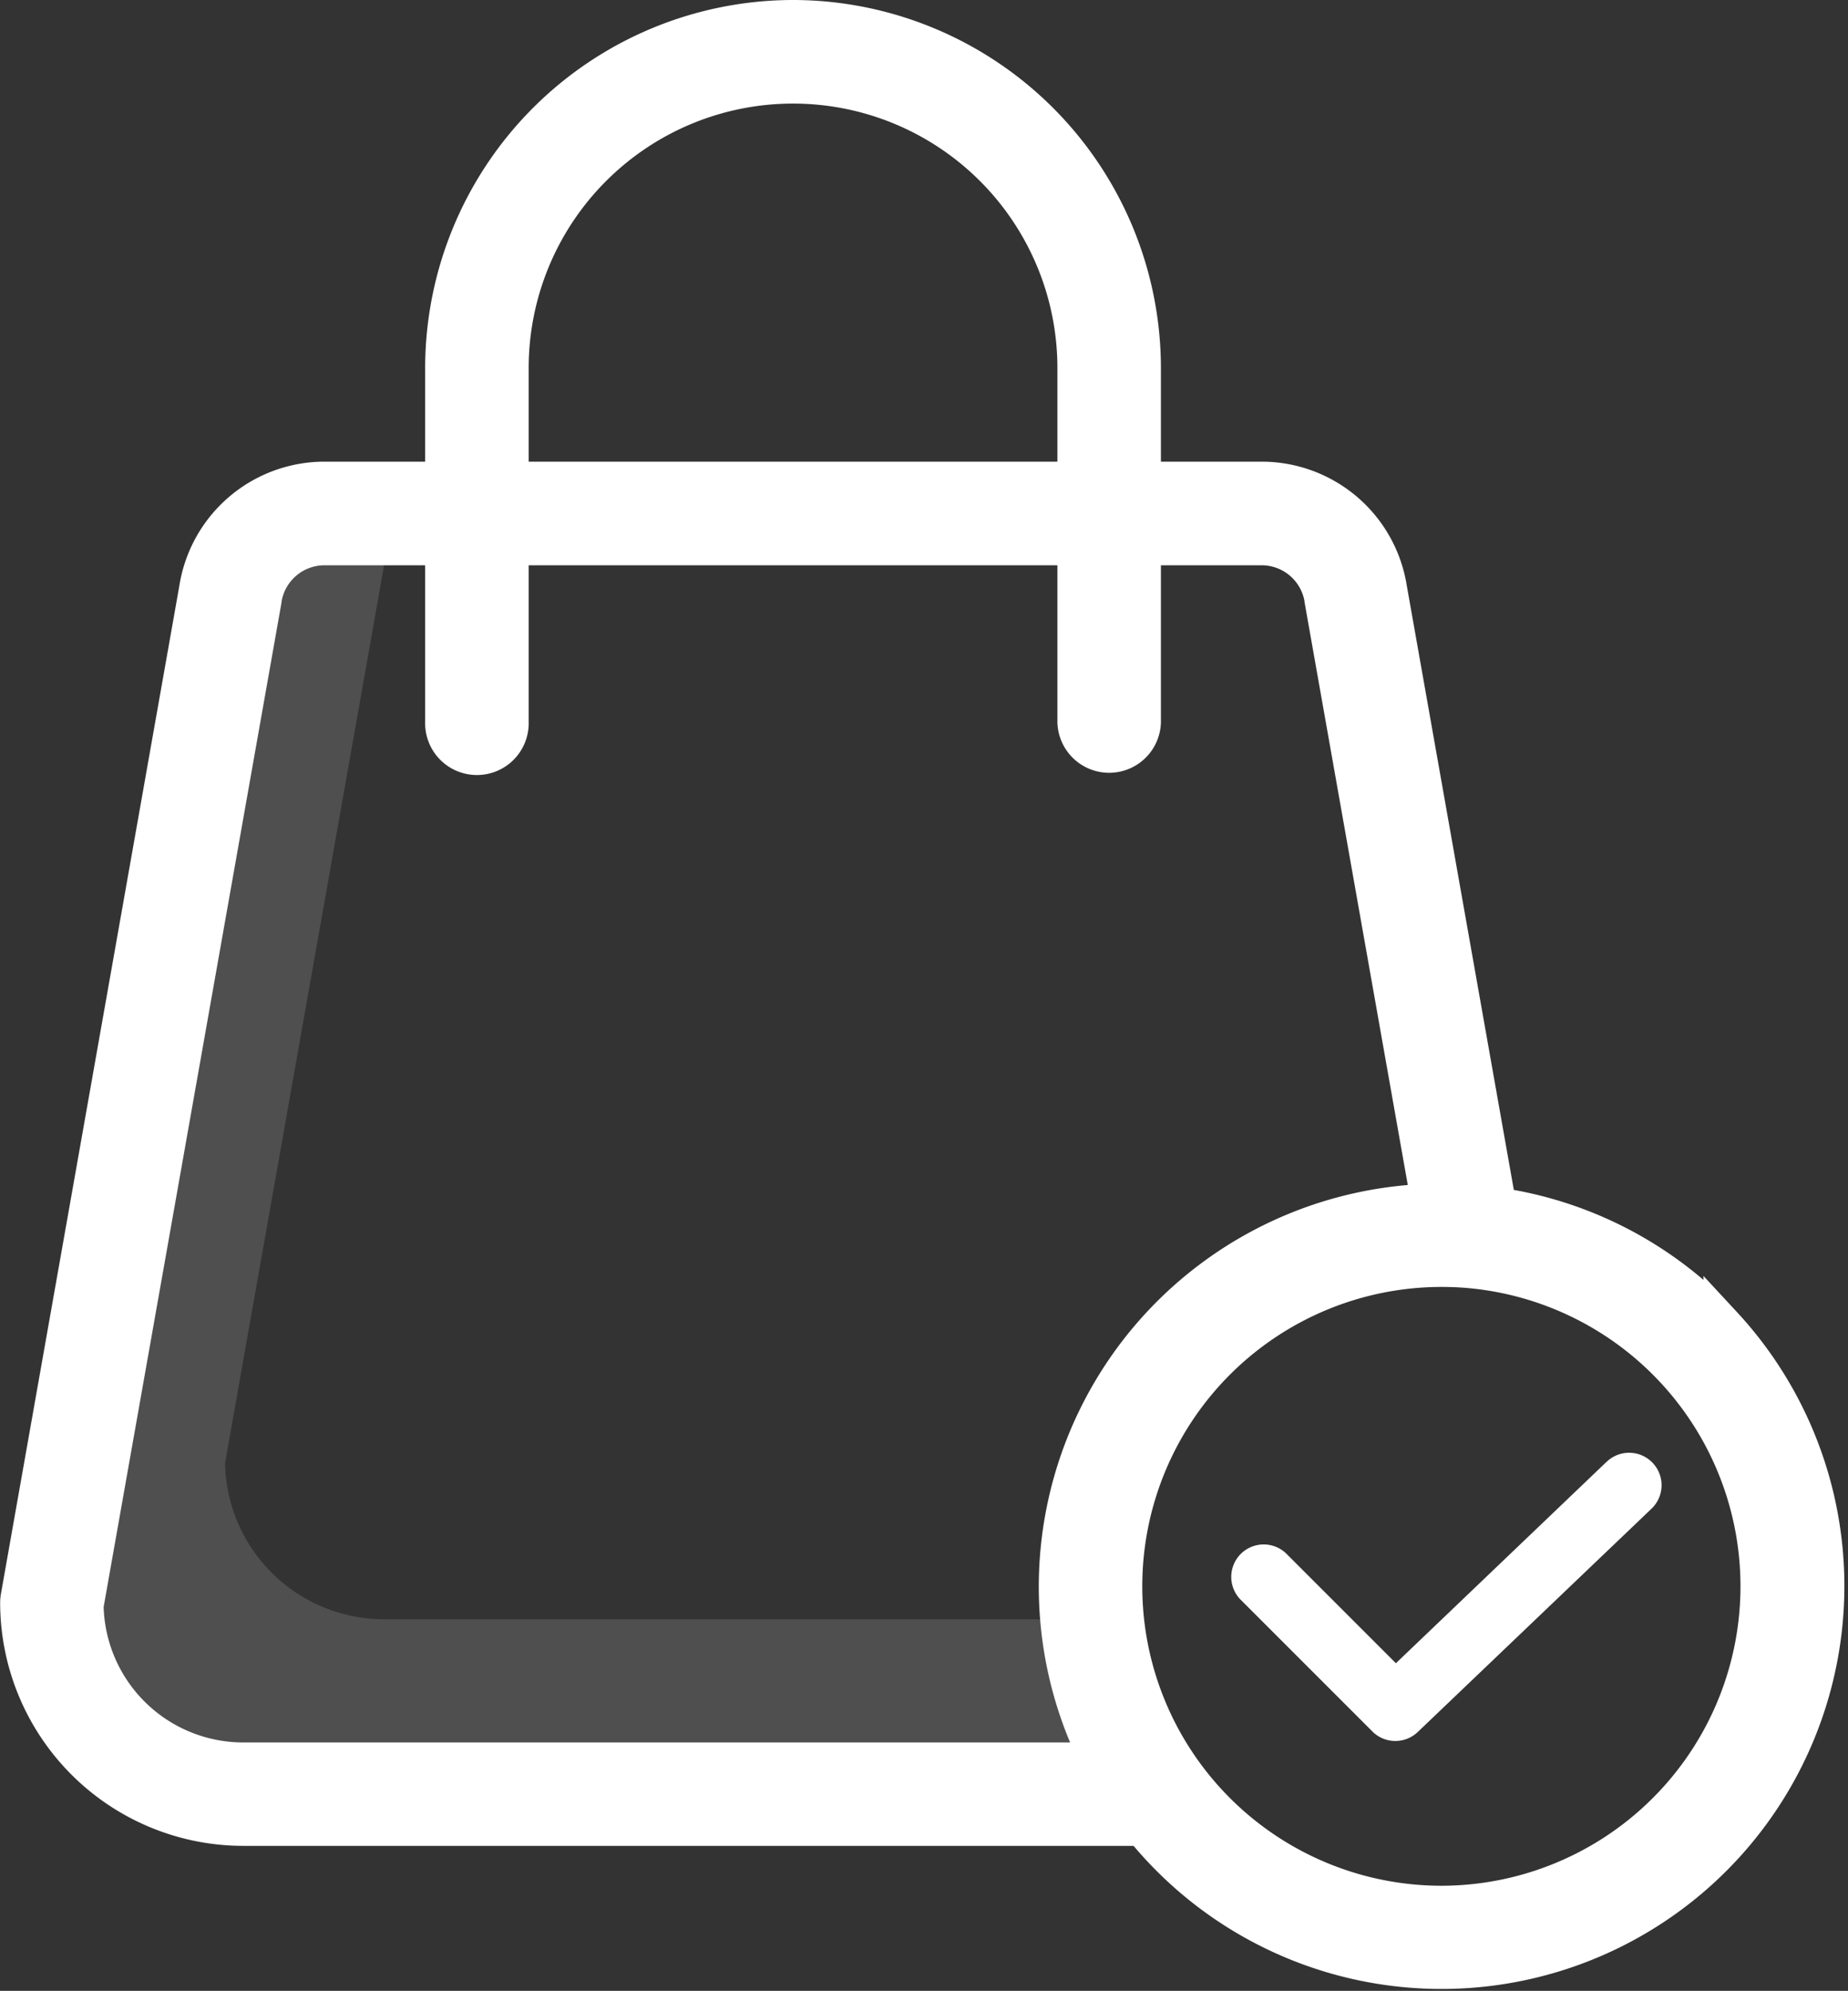 <svg xmlns="http://www.w3.org/2000/svg" width="47.787" height="51.472" viewBox="0 0 47.787 51.472">
  <rect x="0" y="0" width="47.787" height="51.472" fill="#333333" stroke="none"/>
  <g id="shopping-bag_1_" data-name="shopping-bag (1)" transform="translate(0.5 0.5)">
    <path id="Path_41" data-name="Path 41" d="M40.345,140.731H22.592a4.113,4.113,0,0,1-4.108-4.038l4.216-23.8H21.113a1.626,1.626,0,0,0-1.615,1.381l0,.016-4.605,26A4.113,4.113,0,0,0,19,144.325H43.09l-.98-1.044a10.075,10.075,0,0,1-1.765-2.55Zm0,0" transform="translate(-13.164 -99.366)" fill="#fff" opacity="0.14"/>
    <path id="Path_42" data-name="Path 42" d="M44.532,121.449a9.883,9.883,0,0,0-5.834-3.063l-2.83-15.975a3.3,3.3,0,0,0-3.27-2.79H8.385a3.3,3.3,0,0,0-3.271,2.79L.5,128.478a.812.812,0,0,0-.013.146,5.792,5.792,0,0,0,5.786,5.785H29.532a9.918,9.918,0,1,0,15-12.961Zm-42.37,7.245,4.605-26,0-.016A1.627,1.627,0,0,1,8.385,101.3H32.6a1.627,1.627,0,0,1,1.615,1.382l0,.016,2.762,15.592a9.922,9.922,0,0,0-8.539,14.445H6.27a4.113,4.113,0,0,1-4.108-4.038Zm35.1,7.746a8.241,8.241,0,0,1,0-16.482c.217,0,.436.008.652.025a8.242,8.242,0,0,1-.652,16.457Zm0,0" transform="translate(-0.483 -87.685)" fill="#fff" stroke="#fff" stroke-width="1"/>
    <g id="Group_54" data-name="Group 54" transform="translate(10.994)">
      <path id="Path_43" data-name="Path 43" d="M101.263,0A9.024,9.024,0,0,0,92.25,9.014v9.156a.839.839,0,1,0,1.677,0V9.014a7.336,7.336,0,1,1,14.672,0v9.156a.839.839,0,0,0,1.677,0V9.014A9.024,9.024,0,0,0,101.263,0Zm0,0" transform="translate(-92.25)" fill="#fff" stroke="#fff" stroke-width="1"/>
      <path id="Path_44" data-name="Path 44" d="M271.622,309.607l-5.44,5.2-2.843-2.843a.839.839,0,0,0-1.186,1.186l3.422,3.422a.839.839,0,0,0,1.172.013l6.034-5.763a.839.839,0,1,0-1.159-1.213Zm0,0" transform="translate(-241.58 -272.305)" fill="#fff"/>
    </g>
  </g>
</svg>
